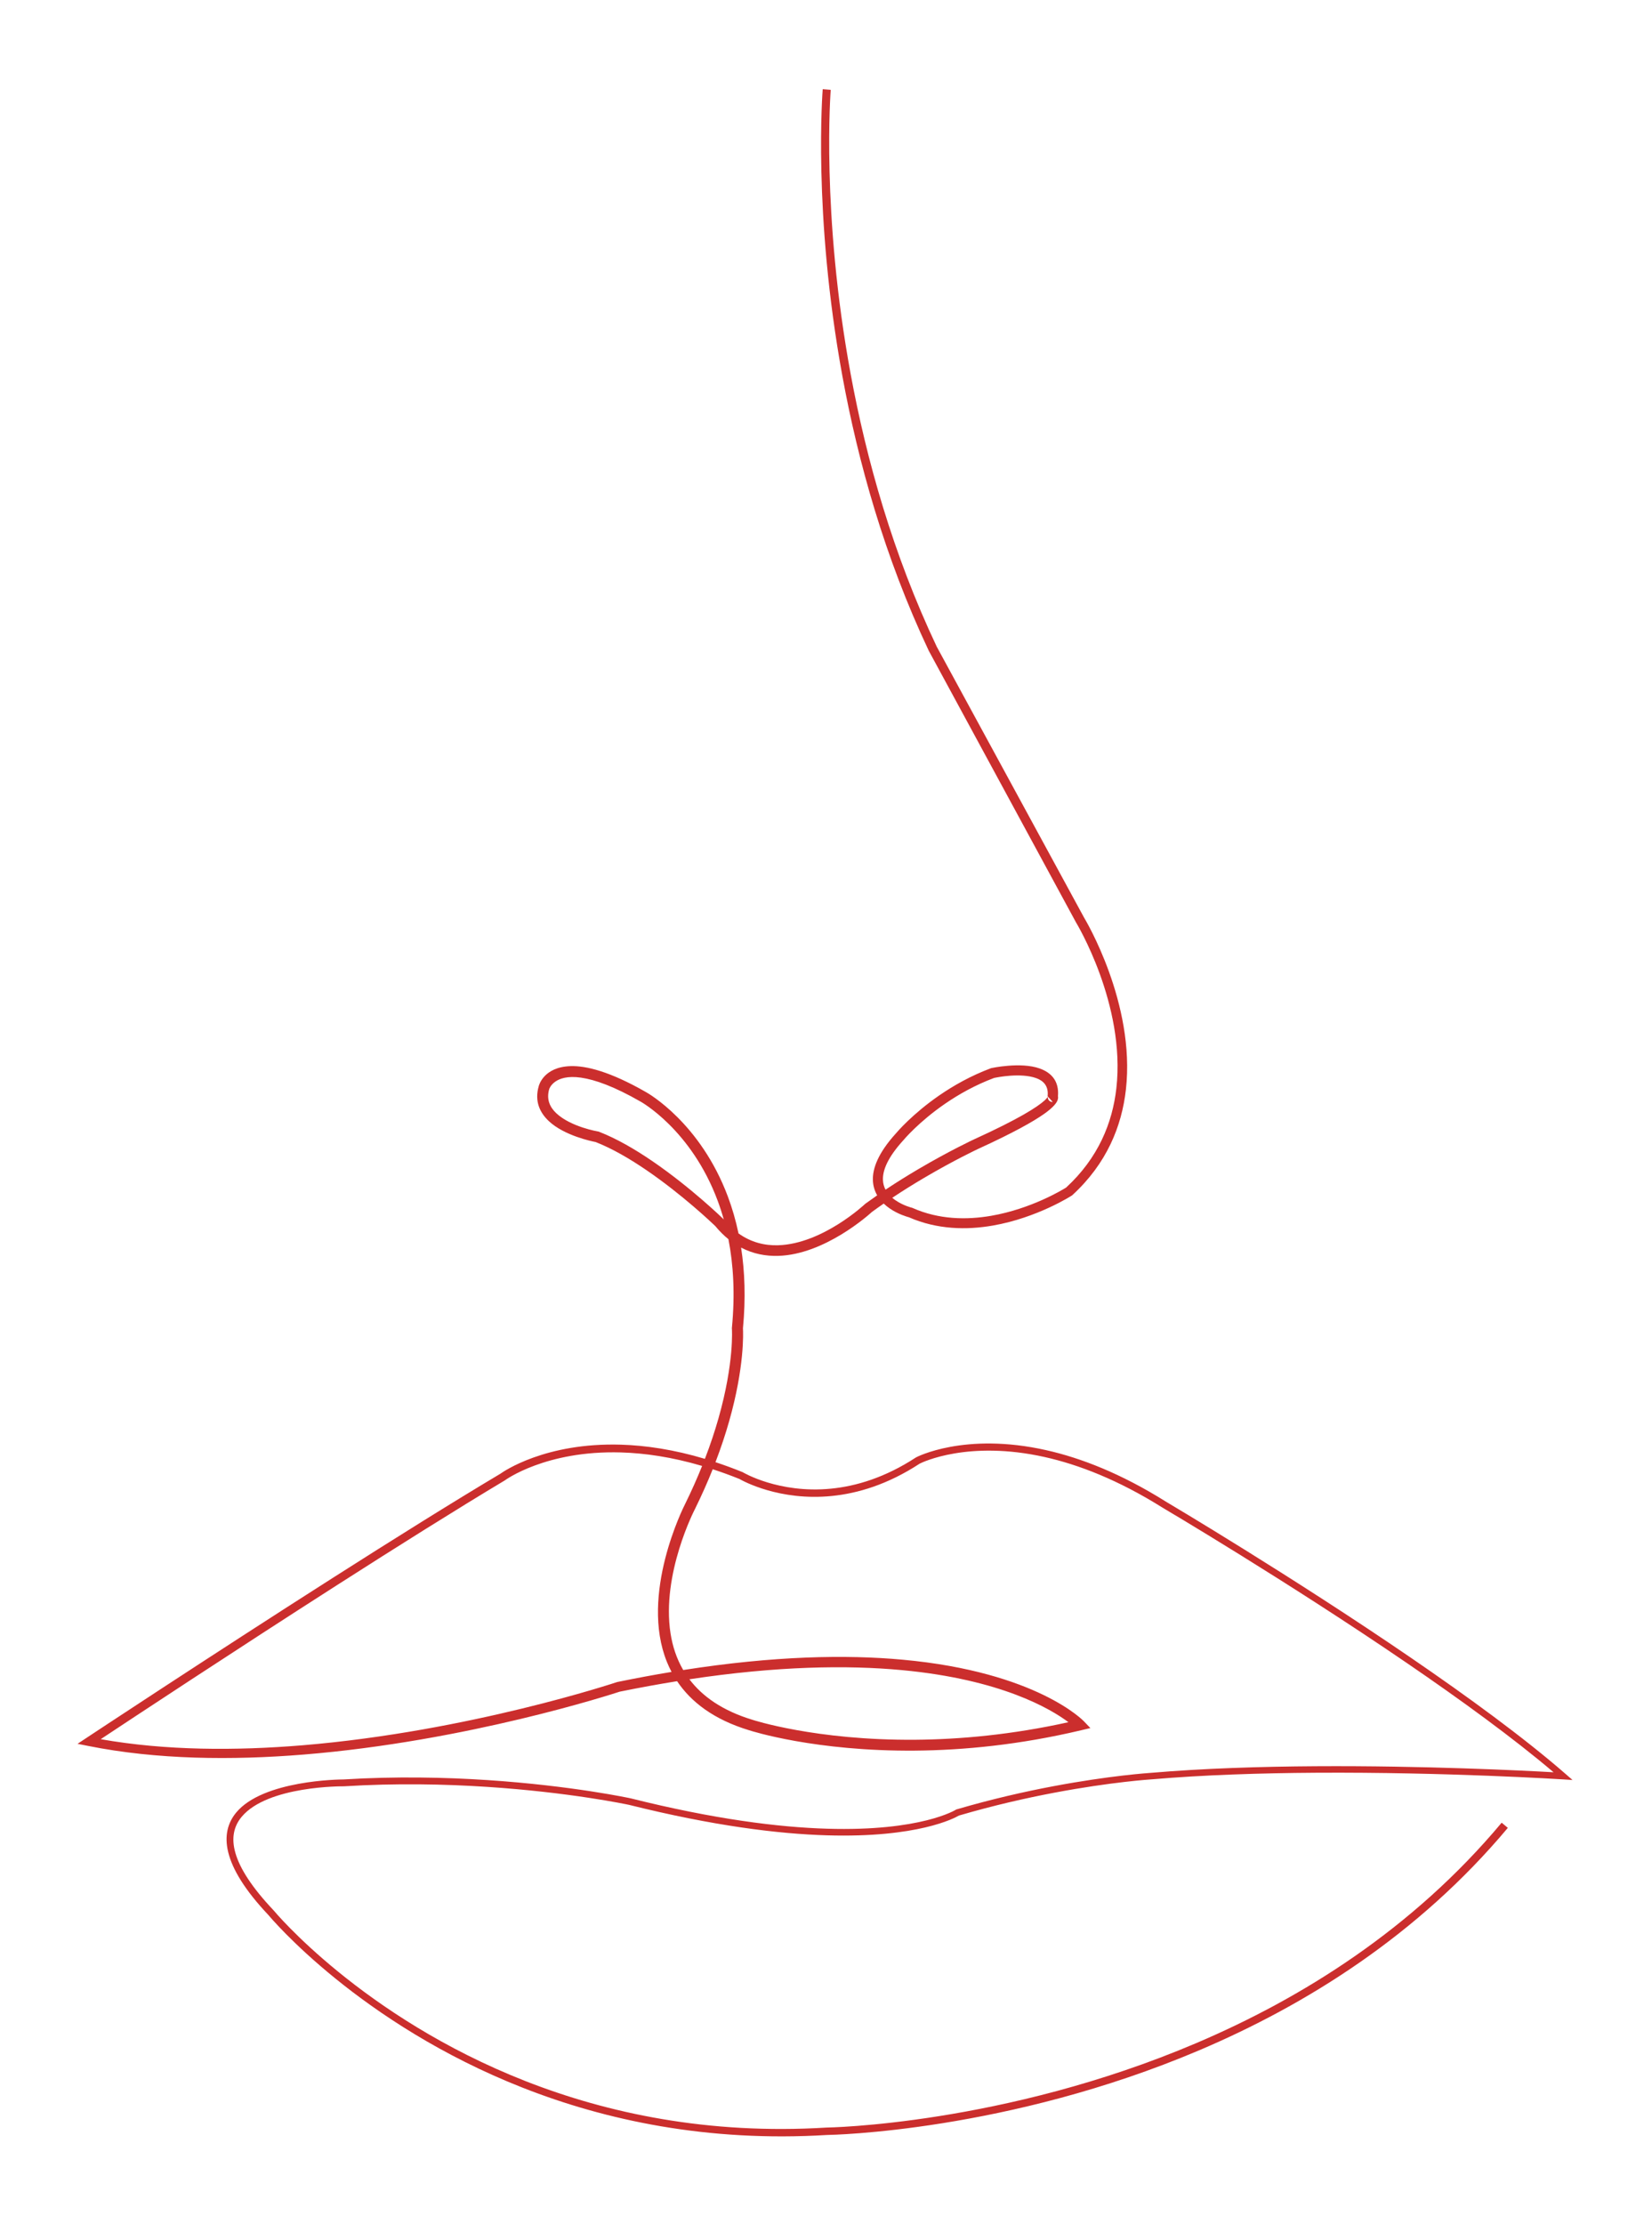 <?xml version="1.0" encoding="UTF-8" standalone="no"?>
<svg preserveAspectRatio="xMidYMid slice" width="1000px" height="1346px" xmlns="http://www.w3.org/2000/svg" xmlns:xlink="http://www.w3.org/1999/xlink" xmlns:serif="http://www.serif.com/"   viewBox="0 0 388 522" version="1.1" xml:space="preserve" style="fill-rule:evenodd;clip-rule:evenodd;stroke-linejoin:round;stroke-miterlimit:2;">
    <g transform="matrix(1,0,0,1,-8079.37,-3590.54)">
        <g transform="matrix(1,0,0,3.563,7100.76,-19.761)">
            <g transform="matrix(0.863,0,0,0.242,873.118,970.997)">
                <path d="M365.058,500.758C368.004,498.796 370.905,496.999 373.607,495.403C381.905,490.501 388.333,487.49 388.483,487.42C398.173,482.99 403.438,479.974 406.29,477.975C409.025,476.057 409.775,474.848 410.001,474.251C410.193,473.745 410.184,473.376 410.133,473.125C410.485,468.888 408.245,466.652 405.138,465.548C399.971,463.713 392.048,465.446 392.048,465.446L391.953,465.467L391.863,465.5C386.431,467.541 381.74,470.205 377.903,472.847C370.544,477.916 366.323,482.906 366.027,483.26C361.202,488.582 359.691,492.768 359.79,495.945C359.84,497.538 360.282,498.912 360.96,500.088C359.902,500.818 358.844,501.568 357.793,502.336L357.721,502.388L357.657,502.448C357.657,502.448 346.151,513.319 333.995,513.677C330.36,513.784 326.672,512.909 323.238,510.457C322.481,506.842 321.5,503.522 320.365,500.479C312.841,480.306 298.569,472.263 298.049,471.976C288.198,466.325 281.736,464.786 277.551,464.917C270.216,465.145 268.945,470.155 268.888,470.396C267.717,474.461 269.169,477.577 271.672,479.914C275.853,483.817 283.202,485.355 284.36,485.578C288.937,487.365 293.733,490.184 298.192,493.23C307.959,499.901 316.114,507.679 316.904,508.439C318.061,509.839 319.262,511.027 320.494,512.026C321.839,518.938 322.326,526.936 321.443,536.129L321.431,536.259L321.441,536.388C321.441,536.388 322.123,545.559 317.78,560.82C316.818,564.202 315.61,567.879 314.095,571.819C305.576,569.271 297.968,568.168 291.322,567.962C270.669,567.322 259.22,575.322 258.461,575.87C245.453,583.625 229.192,593.813 213.111,604.069C179.102,625.759 145.897,647.759 145.897,647.759L143.441,649.389L146.332,649.966C164.98,653.71 185.406,653.902 204.885,652.32C249.4,648.707 288.962,635.84 290.922,635.196C296.336,634.092 301.536,633.146 306.532,632.342C310.306,637.981 316.467,642.773 326.122,645.698C326.804,645.92 344.134,651.479 371.342,651.243C384.368,651.13 399.665,649.686 416.485,645.689L418.953,645.104L417.202,643.268C417.202,643.268 404.56,629.866 367.923,626.495C352.567,625.082 332.942,625.431 308.198,629.305C306.376,626.189 305.297,622.824 304.755,619.392C302.19,603.12 311.383,585.496 311.383,585.496L311.391,585.481C313.251,581.696 314.848,578.078 316.219,574.645C318.57,575.411 320.99,576.29 323.477,577.292C324.418,577.835 334.364,583.343 348.583,581.93C355.687,581.225 363.867,578.793 372.519,573.124C373.29,572.735 385.76,566.679 406.541,571.33C415.712,573.382 426.482,577.513 438.572,585.098L438.583,585.105C438.594,585.111 472.424,605.096 505.03,627.387C519.635,637.371 533.994,647.82 544.951,657.134C536.62,656.666 509.698,655.31 480.285,655.491C465.265,655.584 449.596,656.075 435.419,657.292C435.025,657.317 424.28,658.017 408.742,660.958C400.983,662.427 392.026,664.455 382.567,667.237L382.445,667.273L382.338,667.342C382.338,667.342 372.954,673.274 347.34,672.502C334.117,672.104 316.614,669.917 293.909,664.234L293.895,664.231C293.881,664.228 278.07,660.791 254.984,659.265C243.401,658.5 229.985,658.216 215.817,659.088C214.823,659.091 193.866,659.263 186.578,668.121C182.134,673.522 182.373,682.248 195.363,696.001C196.164,696.963 220.248,725.576 264.574,743.018C287.062,751.867 314.761,757.844 347.274,755.87C348.518,755.851 396.386,754.983 448.529,732.826C477.645,720.454 508.087,701.445 532.509,672.267L530.831,670.864C506.668,699.777 476.526,718.609 447.703,730.884C395.291,753.205 347.22,753.849 347.22,753.849L347.196,753.849C314.984,755.835 287.556,749.946 265.287,741.202C220.702,723.695 196.804,694.76 196.804,694.76L196.783,694.735C184.817,682.085 183.956,674.281 188.034,669.319C195.106,660.715 215.841,660.957 215.841,660.957L215.873,660.958C229.997,660.079 243.342,660.355 254.863,661.11C277.253,662.577 292.754,665.856 293.467,666.008C316.345,671.72 333.97,673.904 347.286,674.301C372,675.036 382.022,669.607 383.186,668.921C392.539,666.173 401.397,664.167 409.075,662.712C424.774,659.737 435.54,659.068 435.54,659.068L435.551,659.067C449.696,657.85 465.32,657.355 480.296,657.263C515.694,657.046 547.478,659.071 547.478,659.071L550.108,659.238L548.121,657.507C536.904,647.728 521.614,636.554 506.048,625.899C473.695,603.753 440.147,583.856 439.554,583.505C427.259,575.771 416.295,571.563 406.961,569.461C384.661,564.438 371.563,571.403 371.563,571.403L371.522,571.425C363.13,576.915 355.239,579.265 348.386,579.935C334.176,581.325 324.458,575.497 324.458,575.497L324.389,575.455L324.315,575.425C321.8,574.405 319.353,573.507 316.971,572.724C318.49,568.756 319.703,565.052 320.673,561.643C324.891,546.817 324.517,537.497 324.446,536.291C325.224,528.064 324.939,520.76 323.938,514.308C327.237,516.044 330.684,516.669 334.082,516.565C346.621,516.184 358.55,505.51 359.549,504.596C360.607,503.822 361.672,503.067 362.737,502.333C363.259,502.836 363.82,503.282 364.392,503.675C366.64,505.219 369.027,505.912 369.597,506.063C377.289,509.434 385.319,509.55 392.409,508.318C404.551,506.207 413.897,500.148 413.897,500.148L413.992,500.087L414.076,500.01C423.409,491.423 427.498,481.281 428.622,471.249C431.247,447.826 417.551,425.007 417.245,424.5C417.257,424.521 377.156,350.73 377.156,350.73C365.163,325.376 358.006,299.613 353.775,276.696C345.651,232.682 348.323,199.159 348.323,199.159L346.143,198.983C346.143,198.983 343.384,232.755 351.5,277.114C355.729,300.229 362.912,326.217 374.969,351.801L374.983,351.832C375,351.862 415.042,425.791 415.042,425.791C415.058,425.818 428.613,448.095 426.019,470.956C424.949,480.378 421.107,489.901 412.362,497.965C411.383,498.579 402.841,503.781 391.948,505.661C385.311,506.806 377.788,506.72 370.591,503.529L370.477,503.479L370.356,503.45C370.356,503.45 368.072,502.899 365.936,501.429C365.639,501.224 365.343,501.001 365.058,500.758ZM313.337,573.748C305.082,571.313 297.707,570.259 291.258,570.071C270.762,569.475 259.719,577.646 259.675,577.678L259.628,577.707C246.635,585.487 230.397,595.704 214.338,605.989C185.916,624.194 158.057,642.615 149.739,648.13C167.37,651.254 186.445,651.299 204.677,649.785C250.005,646.019 290.142,632.601 290.142,632.601L290.219,632.575L290.298,632.559C295.393,631.51 300.302,630.599 305.025,629.817C304.556,628.933 304.139,628.032 303.769,627.119C296.302,608.716 308.292,584.932 308.709,584.114C310.486,580.499 312.017,577.038 313.337,573.748ZM309.875,631.82C313.384,636.46 318.842,640.368 327.021,642.849L327.039,642.855C327.039,642.855 344.145,648.498 371.318,648.285C383.421,648.19 397.516,646.935 412.985,643.505C408.182,639.904 394.7,631.855 367.66,629.326C352.741,627.93 333.747,628.216 309.875,631.82ZM319.235,506.69C318.731,504.884 318.168,503.163 317.558,501.525C310.343,482.154 296.606,474.578 296.593,474.57L296.579,474.563C289.419,470.449 284.201,468.601 280.393,468.052C273.039,466.993 271.754,471.13 271.747,471.156L271.74,471.182C270.917,473.998 271.96,476.14 273.688,477.756C277.685,481.492 285.01,482.703 285.01,482.703L285.156,482.728L285.295,482.781C290.107,484.646 295.16,487.6 299.848,490.808C310.335,497.984 318.995,506.414 318.995,506.414L319.054,506.471L319.105,506.534L319.235,506.69ZM363.23,498.546C366.308,496.493 369.341,494.616 372.162,492.953C380.701,487.92 387.292,484.857 387.297,484.854L387.302,484.852C399.546,479.27 404.523,476.051 406.505,474.254C407.042,473.767 407.382,473.259 407.382,473.259C407.382,473.259 407.39,473.719 407.419,473.798C407.767,474.752 408.712,474.673 408.712,474.673L407.32,473.12C407.627,470.339 406.196,468.89 404.202,468.179C399.958,466.667 393.603,467.953 392.744,468.139C387.583,470.082 383.122,472.614 379.469,475.124C372.197,480.122 368.129,485.03 368.109,485.055L368.087,485.079C363.933,489.645 362.441,493.137 362.523,495.86C362.554,496.881 362.819,497.771 363.23,498.546Z" style="fill:rgb(203,46,45);"></path>
            </g>
        </g>
    </g>
</svg>
